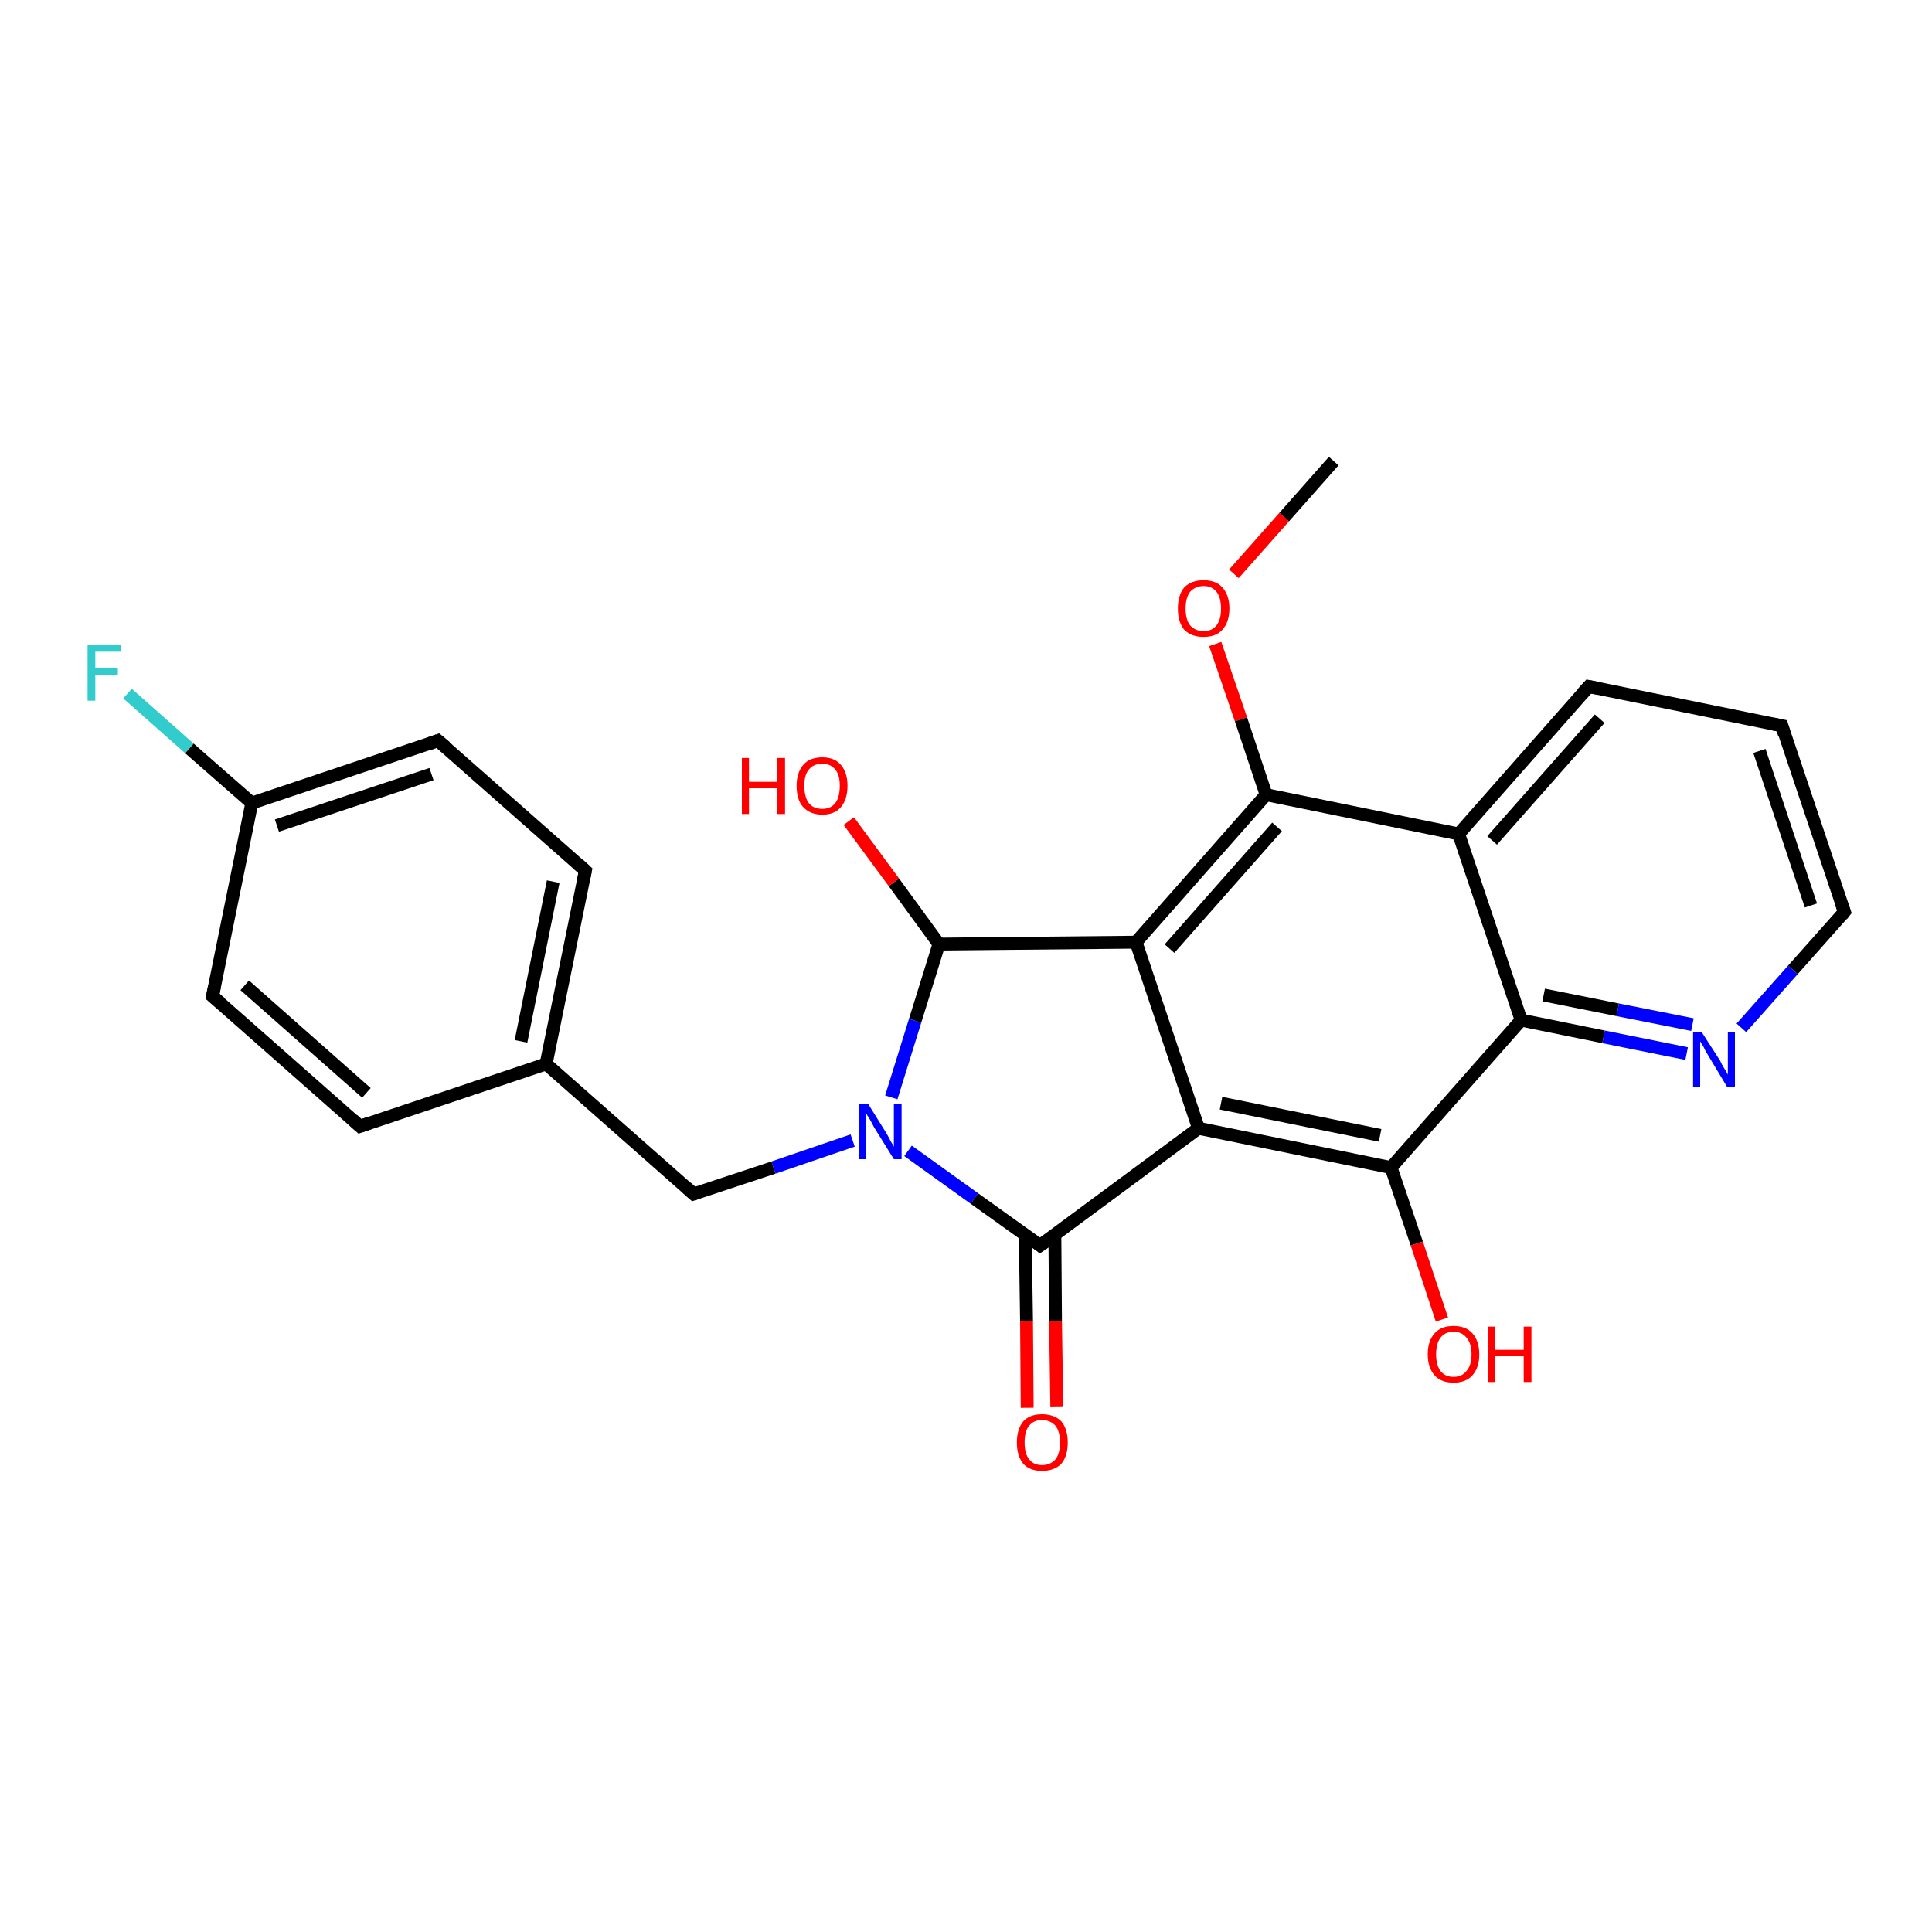 <?xml version='1.0' encoding='iso-8859-1'?>
<svg version='1.1' baseProfile='full'
              xmlns='http://www.w3.org/2000/svg'
                      xmlns:rdkit='http://www.rdkit.org/xml'
                      xmlns:xlink='http://www.w3.org/1999/xlink'
                  xml:space='preserve'
width='300px' height='300px' viewBox='0 0 300 300'>
<!-- END OF HEADER -->
<rect style='opacity:1.0;fill:#FFFFFF;stroke:none' width='300.0' height='300.0' x='0.0' y='0.0'> </rect>
<path class='bond-0 atom-0 atom-1' d='M 207.1,71.6 L 199.4,80.3' style='fill:none;fill-rule:evenodd;stroke:#000000;stroke-width:2.0px;stroke-linecap:butt;stroke-linejoin:miter;stroke-opacity:1' />
<path class='bond-0 atom-0 atom-1' d='M 199.4,80.3 L 191.6,89.1' style='fill:none;fill-rule:evenodd;stroke:#FF0000;stroke-width:2.0px;stroke-linecap:butt;stroke-linejoin:miter;stroke-opacity:1' />
<path class='bond-1 atom-1 atom-2' d='M 188.7,100.0 L 192.7,111.7' style='fill:none;fill-rule:evenodd;stroke:#FF0000;stroke-width:2.0px;stroke-linecap:butt;stroke-linejoin:miter;stroke-opacity:1' />
<path class='bond-1 atom-1 atom-2' d='M 192.7,111.7 L 196.6,123.4' style='fill:none;fill-rule:evenodd;stroke:#000000;stroke-width:2.0px;stroke-linecap:butt;stroke-linejoin:miter;stroke-opacity:1' />
<path class='bond-2 atom-2 atom-3' d='M 196.6,123.4 L 176.4,146.3' style='fill:none;fill-rule:evenodd;stroke:#000000;stroke-width:2.0px;stroke-linecap:butt;stroke-linejoin:miter;stroke-opacity:1' />
<path class='bond-2 atom-2 atom-3' d='M 198.3,128.4 L 181.6,147.3' style='fill:none;fill-rule:evenodd;stroke:#000000;stroke-width:2.0px;stroke-linecap:butt;stroke-linejoin:miter;stroke-opacity:1' />
<path class='bond-3 atom-3 atom-4' d='M 176.4,146.3 L 145.8,146.6' style='fill:none;fill-rule:evenodd;stroke:#000000;stroke-width:2.0px;stroke-linecap:butt;stroke-linejoin:miter;stroke-opacity:1' />
<path class='bond-4 atom-4 atom-5' d='M 145.8,146.6 L 138.8,137.0' style='fill:none;fill-rule:evenodd;stroke:#000000;stroke-width:2.0px;stroke-linecap:butt;stroke-linejoin:miter;stroke-opacity:1' />
<path class='bond-4 atom-4 atom-5' d='M 138.8,137.0 L 131.8,127.5' style='fill:none;fill-rule:evenodd;stroke:#FF0000;stroke-width:2.0px;stroke-linecap:butt;stroke-linejoin:miter;stroke-opacity:1' />
<path class='bond-5 atom-4 atom-6' d='M 145.8,146.6 L 142.1,158.5' style='fill:none;fill-rule:evenodd;stroke:#000000;stroke-width:2.0px;stroke-linecap:butt;stroke-linejoin:miter;stroke-opacity:1' />
<path class='bond-5 atom-4 atom-6' d='M 142.1,158.5 L 138.4,170.4' style='fill:none;fill-rule:evenodd;stroke:#0000FF;stroke-width:2.0px;stroke-linecap:butt;stroke-linejoin:miter;stroke-opacity:1' />
<path class='bond-6 atom-6 atom-7' d='M 132.4,177.1 L 120.1,181.3' style='fill:none;fill-rule:evenodd;stroke:#0000FF;stroke-width:2.0px;stroke-linecap:butt;stroke-linejoin:miter;stroke-opacity:1' />
<path class='bond-6 atom-6 atom-7' d='M 120.1,181.3 L 107.7,185.4' style='fill:none;fill-rule:evenodd;stroke:#000000;stroke-width:2.0px;stroke-linecap:butt;stroke-linejoin:miter;stroke-opacity:1' />
<path class='bond-7 atom-7 atom-8' d='M 107.7,185.4 L 84.8,165.2' style='fill:none;fill-rule:evenodd;stroke:#000000;stroke-width:2.0px;stroke-linecap:butt;stroke-linejoin:miter;stroke-opacity:1' />
<path class='bond-8 atom-8 atom-9' d='M 84.8,165.2 L 90.9,135.2' style='fill:none;fill-rule:evenodd;stroke:#000000;stroke-width:2.0px;stroke-linecap:butt;stroke-linejoin:miter;stroke-opacity:1' />
<path class='bond-8 atom-8 atom-9' d='M 80.9,161.7 L 85.9,136.9' style='fill:none;fill-rule:evenodd;stroke:#000000;stroke-width:2.0px;stroke-linecap:butt;stroke-linejoin:miter;stroke-opacity:1' />
<path class='bond-9 atom-9 atom-10' d='M 90.9,135.2 L 68.0,115.0' style='fill:none;fill-rule:evenodd;stroke:#000000;stroke-width:2.0px;stroke-linecap:butt;stroke-linejoin:miter;stroke-opacity:1' />
<path class='bond-10 atom-10 atom-11' d='M 68.0,115.0 L 39.1,124.7' style='fill:none;fill-rule:evenodd;stroke:#000000;stroke-width:2.0px;stroke-linecap:butt;stroke-linejoin:miter;stroke-opacity:1' />
<path class='bond-10 atom-10 atom-11' d='M 67.0,120.2 L 43.0,128.2' style='fill:none;fill-rule:evenodd;stroke:#000000;stroke-width:2.0px;stroke-linecap:butt;stroke-linejoin:miter;stroke-opacity:1' />
<path class='bond-11 atom-11 atom-12' d='M 39.1,124.7 L 29.4,116.2' style='fill:none;fill-rule:evenodd;stroke:#000000;stroke-width:2.0px;stroke-linecap:butt;stroke-linejoin:miter;stroke-opacity:1' />
<path class='bond-11 atom-11 atom-12' d='M 29.4,116.2 L 19.8,107.7' style='fill:none;fill-rule:evenodd;stroke:#33CCCC;stroke-width:2.0px;stroke-linecap:butt;stroke-linejoin:miter;stroke-opacity:1' />
<path class='bond-12 atom-11 atom-13' d='M 39.1,124.7 L 33.0,154.7' style='fill:none;fill-rule:evenodd;stroke:#000000;stroke-width:2.0px;stroke-linecap:butt;stroke-linejoin:miter;stroke-opacity:1' />
<path class='bond-13 atom-13 atom-14' d='M 33.0,154.7 L 55.9,174.9' style='fill:none;fill-rule:evenodd;stroke:#000000;stroke-width:2.0px;stroke-linecap:butt;stroke-linejoin:miter;stroke-opacity:1' />
<path class='bond-13 atom-13 atom-14' d='M 38.0,153.0 L 56.9,169.7' style='fill:none;fill-rule:evenodd;stroke:#000000;stroke-width:2.0px;stroke-linecap:butt;stroke-linejoin:miter;stroke-opacity:1' />
<path class='bond-14 atom-6 atom-15' d='M 141.0,178.7 L 151.3,186.1' style='fill:none;fill-rule:evenodd;stroke:#0000FF;stroke-width:2.0px;stroke-linecap:butt;stroke-linejoin:miter;stroke-opacity:1' />
<path class='bond-14 atom-6 atom-15' d='M 151.3,186.1 L 161.5,193.4' style='fill:none;fill-rule:evenodd;stroke:#000000;stroke-width:2.0px;stroke-linecap:butt;stroke-linejoin:miter;stroke-opacity:1' />
<path class='bond-15 atom-15 atom-16' d='M 159.2,191.8 L 159.4,205.2' style='fill:none;fill-rule:evenodd;stroke:#000000;stroke-width:2.0px;stroke-linecap:butt;stroke-linejoin:miter;stroke-opacity:1' />
<path class='bond-15 atom-15 atom-16' d='M 159.4,205.2 L 159.5,218.6' style='fill:none;fill-rule:evenodd;stroke:#FF0000;stroke-width:2.0px;stroke-linecap:butt;stroke-linejoin:miter;stroke-opacity:1' />
<path class='bond-15 atom-15 atom-16' d='M 163.8,191.7 L 163.9,205.1' style='fill:none;fill-rule:evenodd;stroke:#000000;stroke-width:2.0px;stroke-linecap:butt;stroke-linejoin:miter;stroke-opacity:1' />
<path class='bond-15 atom-15 atom-16' d='M 163.9,205.1 L 164.1,218.5' style='fill:none;fill-rule:evenodd;stroke:#FF0000;stroke-width:2.0px;stroke-linecap:butt;stroke-linejoin:miter;stroke-opacity:1' />
<path class='bond-16 atom-15 atom-17' d='M 161.5,193.4 L 186.1,175.2' style='fill:none;fill-rule:evenodd;stroke:#000000;stroke-width:2.0px;stroke-linecap:butt;stroke-linejoin:miter;stroke-opacity:1' />
<path class='bond-17 atom-17 atom-18' d='M 186.1,175.2 L 216.0,181.3' style='fill:none;fill-rule:evenodd;stroke:#000000;stroke-width:2.0px;stroke-linecap:butt;stroke-linejoin:miter;stroke-opacity:1' />
<path class='bond-17 atom-17 atom-18' d='M 189.6,171.3 L 214.3,176.3' style='fill:none;fill-rule:evenodd;stroke:#000000;stroke-width:2.0px;stroke-linecap:butt;stroke-linejoin:miter;stroke-opacity:1' />
<path class='bond-18 atom-18 atom-19' d='M 216.0,181.3 L 220.0,193.1' style='fill:none;fill-rule:evenodd;stroke:#000000;stroke-width:2.0px;stroke-linecap:butt;stroke-linejoin:miter;stroke-opacity:1' />
<path class='bond-18 atom-18 atom-19' d='M 220.0,193.1 L 223.9,204.9' style='fill:none;fill-rule:evenodd;stroke:#FF0000;stroke-width:2.0px;stroke-linecap:butt;stroke-linejoin:miter;stroke-opacity:1' />
<path class='bond-19 atom-18 atom-20' d='M 216.0,181.3 L 236.2,158.4' style='fill:none;fill-rule:evenodd;stroke:#000000;stroke-width:2.0px;stroke-linecap:butt;stroke-linejoin:miter;stroke-opacity:1' />
<path class='bond-20 atom-20 atom-21' d='M 236.2,158.4 L 249.0,161.0' style='fill:none;fill-rule:evenodd;stroke:#000000;stroke-width:2.0px;stroke-linecap:butt;stroke-linejoin:miter;stroke-opacity:1' />
<path class='bond-20 atom-20 atom-21' d='M 249.0,161.0 L 261.9,163.6' style='fill:none;fill-rule:evenodd;stroke:#0000FF;stroke-width:2.0px;stroke-linecap:butt;stroke-linejoin:miter;stroke-opacity:1' />
<path class='bond-20 atom-20 atom-21' d='M 239.7,154.5 L 251.2,156.8' style='fill:none;fill-rule:evenodd;stroke:#000000;stroke-width:2.0px;stroke-linecap:butt;stroke-linejoin:miter;stroke-opacity:1' />
<path class='bond-20 atom-20 atom-21' d='M 251.2,156.8 L 262.8,159.1' style='fill:none;fill-rule:evenodd;stroke:#0000FF;stroke-width:2.0px;stroke-linecap:butt;stroke-linejoin:miter;stroke-opacity:1' />
<path class='bond-21 atom-21 atom-22' d='M 270.4,159.6 L 278.4,150.6' style='fill:none;fill-rule:evenodd;stroke:#0000FF;stroke-width:2.0px;stroke-linecap:butt;stroke-linejoin:miter;stroke-opacity:1' />
<path class='bond-21 atom-21 atom-22' d='M 278.4,150.6 L 286.4,141.6' style='fill:none;fill-rule:evenodd;stroke:#000000;stroke-width:2.0px;stroke-linecap:butt;stroke-linejoin:miter;stroke-opacity:1' />
<path class='bond-22 atom-22 atom-23' d='M 286.4,141.6 L 276.7,112.7' style='fill:none;fill-rule:evenodd;stroke:#000000;stroke-width:2.0px;stroke-linecap:butt;stroke-linejoin:miter;stroke-opacity:1' />
<path class='bond-22 atom-22 atom-23' d='M 281.2,140.6 L 273.2,116.6' style='fill:none;fill-rule:evenodd;stroke:#000000;stroke-width:2.0px;stroke-linecap:butt;stroke-linejoin:miter;stroke-opacity:1' />
<path class='bond-23 atom-23 atom-24' d='M 276.7,112.7 L 246.7,106.6' style='fill:none;fill-rule:evenodd;stroke:#000000;stroke-width:2.0px;stroke-linecap:butt;stroke-linejoin:miter;stroke-opacity:1' />
<path class='bond-24 atom-24 atom-25' d='M 246.7,106.6 L 226.5,129.5' style='fill:none;fill-rule:evenodd;stroke:#000000;stroke-width:2.0px;stroke-linecap:butt;stroke-linejoin:miter;stroke-opacity:1' />
<path class='bond-24 atom-24 atom-25' d='M 248.4,111.6 L 231.7,130.5' style='fill:none;fill-rule:evenodd;stroke:#000000;stroke-width:2.0px;stroke-linecap:butt;stroke-linejoin:miter;stroke-opacity:1' />
<path class='bond-25 atom-25 atom-2' d='M 226.5,129.5 L 196.6,123.4' style='fill:none;fill-rule:evenodd;stroke:#000000;stroke-width:2.0px;stroke-linecap:butt;stroke-linejoin:miter;stroke-opacity:1' />
<path class='bond-26 atom-17 atom-3' d='M 186.1,175.2 L 176.4,146.3' style='fill:none;fill-rule:evenodd;stroke:#000000;stroke-width:2.0px;stroke-linecap:butt;stroke-linejoin:miter;stroke-opacity:1' />
<path class='bond-27 atom-25 atom-20' d='M 226.5,129.5 L 236.2,158.4' style='fill:none;fill-rule:evenodd;stroke:#000000;stroke-width:2.0px;stroke-linecap:butt;stroke-linejoin:miter;stroke-opacity:1' />
<path class='bond-28 atom-14 atom-8' d='M 55.9,174.9 L 84.8,165.2' style='fill:none;fill-rule:evenodd;stroke:#000000;stroke-width:2.0px;stroke-linecap:butt;stroke-linejoin:miter;stroke-opacity:1' />
<path d='M 108.3,185.2 L 107.7,185.4 L 106.6,184.4' style='fill:none;stroke:#000000;stroke-width:2.0px;stroke-linecap:butt;stroke-linejoin:miter;stroke-opacity:1;' />
<path d='M 90.6,136.7 L 90.9,135.2 L 89.8,134.2' style='fill:none;stroke:#000000;stroke-width:2.0px;stroke-linecap:butt;stroke-linejoin:miter;stroke-opacity:1;' />
<path d='M 69.2,116.0 L 68.0,115.0 L 66.6,115.5' style='fill:none;stroke:#000000;stroke-width:2.0px;stroke-linecap:butt;stroke-linejoin:miter;stroke-opacity:1;' />
<path d='M 33.3,153.2 L 33.0,154.7 L 34.2,155.7' style='fill:none;stroke:#000000;stroke-width:2.0px;stroke-linecap:butt;stroke-linejoin:miter;stroke-opacity:1;' />
<path d='M 54.8,173.9 L 55.9,174.9 L 57.3,174.4' style='fill:none;stroke:#000000;stroke-width:2.0px;stroke-linecap:butt;stroke-linejoin:miter;stroke-opacity:1;' />
<path d='M 161.0,193.0 L 161.5,193.4 L 162.8,192.5' style='fill:none;stroke:#000000;stroke-width:2.0px;stroke-linecap:butt;stroke-linejoin:miter;stroke-opacity:1;' />
<path d='M 286.0,142.1 L 286.4,141.6 L 285.9,140.2' style='fill:none;stroke:#000000;stroke-width:2.0px;stroke-linecap:butt;stroke-linejoin:miter;stroke-opacity:1;' />
<path d='M 277.1,114.1 L 276.7,112.7 L 275.2,112.4' style='fill:none;stroke:#000000;stroke-width:2.0px;stroke-linecap:butt;stroke-linejoin:miter;stroke-opacity:1;' />
<path d='M 248.2,106.9 L 246.7,106.6 L 245.7,107.7' style='fill:none;stroke:#000000;stroke-width:2.0px;stroke-linecap:butt;stroke-linejoin:miter;stroke-opacity:1;' />
<path class='atom-1' d='M 182.9 94.5
Q 182.9 92.4, 183.9 91.2
Q 185.0 90.1, 186.9 90.1
Q 188.8 90.1, 189.8 91.2
Q 190.9 92.4, 190.9 94.5
Q 190.9 96.6, 189.8 97.8
Q 188.8 98.9, 186.9 98.9
Q 185.0 98.9, 183.9 97.8
Q 182.9 96.6, 182.9 94.5
M 186.9 98.0
Q 188.2 98.0, 188.9 97.1
Q 189.6 96.2, 189.6 94.5
Q 189.6 92.8, 188.9 91.9
Q 188.2 91.0, 186.9 91.0
Q 185.6 91.0, 184.8 91.9
Q 184.1 92.8, 184.1 94.5
Q 184.1 96.2, 184.8 97.1
Q 185.6 98.0, 186.9 98.0
' fill='#FF0000'/>
<path class='atom-5' d='M 115.2 117.7
L 116.3 117.7
L 116.3 121.4
L 120.7 121.4
L 120.7 117.7
L 121.9 117.7
L 121.9 126.4
L 120.7 126.4
L 120.7 122.4
L 116.3 122.4
L 116.3 126.4
L 115.2 126.4
L 115.2 117.7
' fill='#FF0000'/>
<path class='atom-5' d='M 123.7 122.0
Q 123.7 120.0, 124.7 118.8
Q 125.7 117.6, 127.7 117.6
Q 129.6 117.6, 130.6 118.8
Q 131.6 120.0, 131.6 122.0
Q 131.6 124.1, 130.6 125.3
Q 129.6 126.5, 127.7 126.5
Q 125.8 126.5, 124.7 125.3
Q 123.7 124.2, 123.7 122.0
M 127.7 125.6
Q 129.0 125.6, 129.7 124.7
Q 130.4 123.8, 130.4 122.0
Q 130.4 120.3, 129.7 119.5
Q 129.0 118.6, 127.7 118.6
Q 126.3 118.6, 125.6 119.5
Q 124.9 120.3, 124.9 122.0
Q 124.9 123.8, 125.6 124.7
Q 126.3 125.6, 127.7 125.6
' fill='#FF0000'/>
<path class='atom-6' d='M 134.8 171.4
L 137.6 175.9
Q 137.9 176.4, 138.3 177.2
Q 138.8 178.0, 138.8 178.1
L 138.8 171.4
L 140.0 171.4
L 140.0 180.0
L 138.8 180.0
L 135.7 175.0
Q 135.4 174.4, 135.0 173.7
Q 134.6 173.1, 134.5 172.9
L 134.5 180.0
L 133.4 180.0
L 133.4 171.4
L 134.8 171.4
' fill='#0000FF'/>
<path class='atom-12' d='M 13.6 100.2
L 18.8 100.2
L 18.8 101.2
L 14.8 101.2
L 14.8 103.8
L 18.3 103.8
L 18.3 104.8
L 14.8 104.8
L 14.8 108.8
L 13.6 108.8
L 13.6 100.2
' fill='#33CCCC'/>
<path class='atom-16' d='M 157.9 224.0
Q 157.9 221.9, 158.9 220.7
Q 159.9 219.6, 161.8 219.6
Q 163.7 219.6, 164.8 220.7
Q 165.8 221.9, 165.8 224.0
Q 165.8 226.1, 164.8 227.3
Q 163.7 228.4, 161.8 228.4
Q 159.9 228.4, 158.9 227.3
Q 157.9 226.1, 157.9 224.0
M 161.8 227.5
Q 163.1 227.5, 163.9 226.6
Q 164.6 225.7, 164.6 224.0
Q 164.6 222.3, 163.9 221.4
Q 163.1 220.5, 161.8 220.5
Q 160.5 220.5, 159.8 221.4
Q 159.1 222.2, 159.1 224.0
Q 159.1 225.7, 159.8 226.6
Q 160.5 227.5, 161.8 227.5
' fill='#FF0000'/>
<path class='atom-19' d='M 221.7 210.3
Q 221.7 208.2, 222.8 207.0
Q 223.8 205.9, 225.7 205.9
Q 227.6 205.9, 228.6 207.0
Q 229.7 208.2, 229.7 210.3
Q 229.7 212.4, 228.6 213.6
Q 227.6 214.7, 225.7 214.7
Q 223.8 214.7, 222.8 213.6
Q 221.7 212.4, 221.7 210.3
M 225.7 213.8
Q 227.0 213.8, 227.7 212.9
Q 228.5 212.0, 228.5 210.3
Q 228.5 208.6, 227.7 207.7
Q 227.0 206.8, 225.7 206.8
Q 224.4 206.8, 223.7 207.7
Q 223.0 208.6, 223.0 210.3
Q 223.0 212.0, 223.7 212.9
Q 224.4 213.8, 225.7 213.8
' fill='#FF0000'/>
<path class='atom-19' d='M 231.0 206.0
L 232.2 206.0
L 232.2 209.6
L 236.6 209.6
L 236.6 206.0
L 237.8 206.0
L 237.8 214.6
L 236.6 214.6
L 236.6 210.6
L 232.2 210.6
L 232.2 214.6
L 231.0 214.6
L 231.0 206.0
' fill='#FF0000'/>
<path class='atom-21' d='M 264.2 160.2
L 267.1 164.7
Q 267.3 165.2, 267.8 166.0
Q 268.3 166.8, 268.3 166.9
L 268.3 160.2
L 269.4 160.2
L 269.4 168.8
L 268.2 168.8
L 265.2 163.8
Q 264.8 163.2, 264.5 162.5
Q 264.1 161.9, 264.0 161.7
L 264.0 168.8
L 262.9 168.8
L 262.9 160.2
L 264.2 160.2
' fill='#0000FF'/>
</svg>
